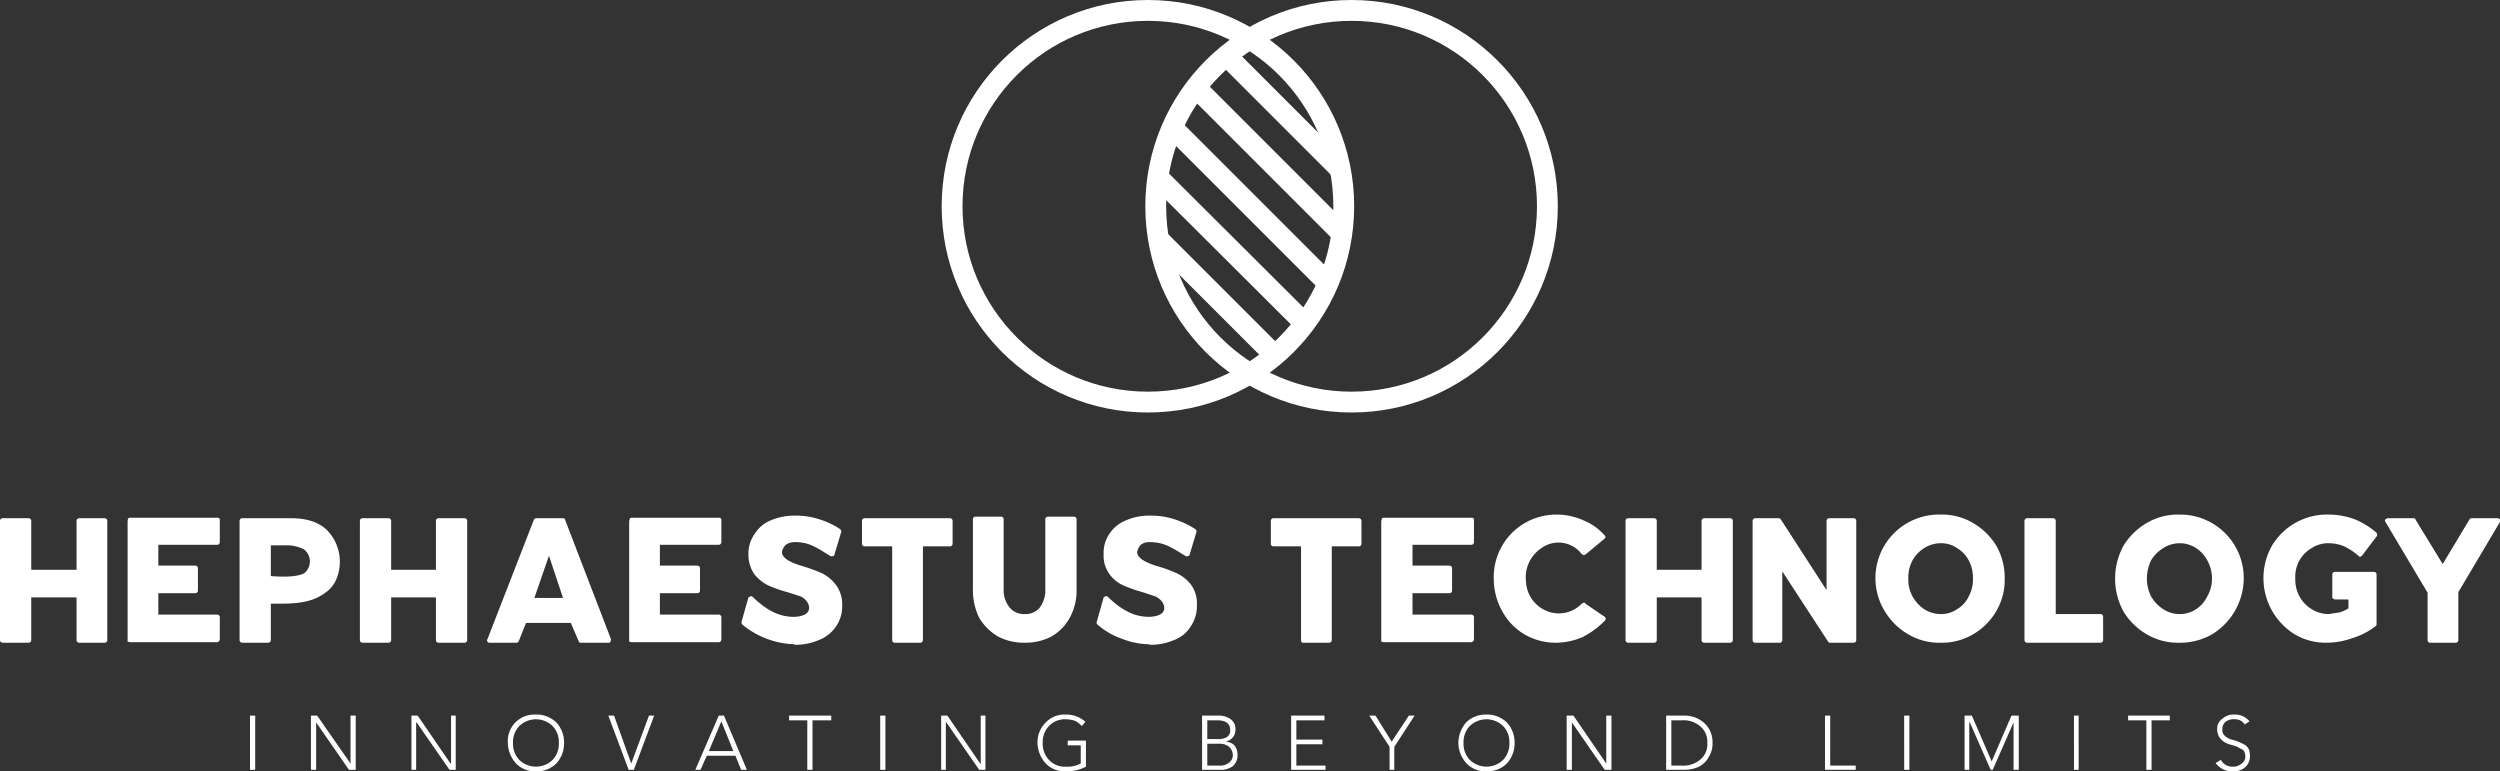 <svg id="Layer_1" data-name="Layer 1" xmlns="http://www.w3.org/2000/svg" viewBox="0 0 480 148.1"><rect x="0" y="0" width="480" height="148.1" fill="#333333" stroke="none"/><defs><style>.cls-1{fill:#fff;}.cls-2{fill:none;stroke:#fff;stroke-miterlimit:10;stroke-width:4px;}</style></defs><title>logoHephaestusWhite</title><path class="cls-1" d="M10.4,299a.5.5,0,0,1-.5-.5V275.6a.5.5,0,0,1,.5-.5h5a.5.5,0,0,1,.5.5V285h8.7v-9.4a.5.5,0,0,1,.5-.5H30a.5.5,0,0,1,.5.5v22.9a.5.5,0,0,1-.5.5H25.1a.5.5,0,0,1-.5-.5v-8.2H15.9v8.2a.5.5,0,0,1-.5.5Zm24,0V276.1c0-1,.1-1.1.5-1.1H51.6c.3,0,.5.1.5.4v4.3a.5.5,0,0,1-.5.5H40.3v4h7.1a.5.5,0,0,1,.5.5V289a.5.5,0,0,1-.5.5H40.3v4.1H51.6a.5.5,0,0,1,.5.5v4.3a.6.6,0,0,1-.5.5H34.9c-.4,0-.5-.3-.5.1Zm22,0a.5.5,0,0,1-.5-.5V275.6a.5.5,0,0,1,.5-.5h9.4c2.9,0,5.2.7,6.8,2.2a8.7,8.7,0,0,1,2,9.2,5.8,5.8,0,0,1-2.1,2.8c-3.1,2.4-6.9,2.2-10.6,2.2v7a.5.5,0,0,1-.5.5Zm5.5-12.8s4.8.5,6.5-.6a3,3,0,0,0,1-2.2,3,3,0,0,0-1.1-2.3,7.2,7.2,0,0,0-3.5-.8H61.9ZM79.5,299a.5.5,0,0,1-.5-.5V275.6a.5.5,0,0,1,.5-.5h5a.5.5,0,0,1,.5.5V285h8.6v-9.4a.5.5,0,0,1,.5-.5h5a.5.5,0,0,1,.5.5v22.9a.5.5,0,0,1-.5.5h-5a.5.5,0,0,1-.5-.5v-8.2H85v8.2a.5.5,0,0,1-.5.5Zm24.4,0a.4.4,0,0,1-.4-.2.4.4,0,0,1,0-.5l8.9-22.9a.5.5,0,0,1,.4-.3H118c.2,0,.4.1.4.3l8.8,22.9a.9.9,0,0,1-.1.5c-.1.2-.2.2-.4.2h-5.3c-.2,0-.4-.1-.4-.3l-1.5-3.5h-8.6l-1.4,3.5a.5.5,0,0,1-.4.3Zm8.6-8.6H118l-2.7-8.1Zm18.2,8.6V276.1c0-1,.2-1.1.5-1.1h16.7c.3,0,.5.1.5.4v4.3a.5.5,0,0,1-.5.5H136.6v4h7.2a.5.5,0,0,1,.5.5V289a.5.5,0,0,1-.5.5h-7.2v4.1h11.3a.5.5,0,0,1,.5.5v4.3a.5.5,0,0,1-.5.5H131.2c-.3,0-.5-.3-.5.1Zm31.8.3a16.5,16.5,0,0,1-10.1-3.8.7.7,0,0,1-.1-.6l1.3-4.6.4-.2c.1-.1.3,0,.4.1,2,1.9,4.3,3.6,7.2,3.8a5.8,5.8,0,0,0,2.3-.2c2.3-.7,1.3-3-.3-3.7l-2.5-.8a25.5,25.5,0,0,1-3.7-1.3,8,8,0,0,1-2.7-2.2,6.6,6.6,0,0,1-1.1-3.8,6.5,6.5,0,0,1,1.2-3.9,6.6,6.6,0,0,1,3.1-2.6,11.6,11.6,0,0,1,4.7-.9,14.3,14.3,0,0,1,4.6.7,14.8,14.8,0,0,1,4,1.9c.2.2.3.4.2.6l-1.3,4.3c0,.2-.1.2-.3.3h-.4c-1.7-1-3.4-2.3-5.4-2.6s-3.4-.1-3.9,1.5,2.5,2.6,3.9,3a31.4,31.4,0,0,1,3.8,1.4,7.8,7.8,0,0,1,2.6,2.2,6.2,6.2,0,0,1,1.2,4,6.8,6.8,0,0,1-1.2,4,7.1,7.1,0,0,1-3.3,2.6,11.4,11.4,0,0,1-4.6.9Zm19.1-.3a.5.5,0,0,1-.4-.5v-18h-5.3a.5.5,0,0,1-.5-.5v-4.4a.5.5,0,0,1,.5-.5h16.4a.5.5,0,0,1,.5.5V280a.5.5,0,0,1-.5.5h-5.2v18a.5.5,0,0,1-.5.5Zm25,0a10.7,10.7,0,0,1-5.1-1.2,10.3,10.3,0,0,1-3.6-3.6,12,12,0,0,1-1.2-5.5V275.2a.5.5,0,0,1,.5-.4h4.9a.5.5,0,0,1,.5.4v13.5a5.2,5.2,0,0,0,1.2,3.6,3.6,3.6,0,0,0,2.9,1.2,3.5,3.5,0,0,0,2.8-1.2,5.5,5.5,0,0,0,1.1-3.6V275.2c0-.2.3-.4.5-.4h5a.5.5,0,0,1,.5.4v13.5a10.9,10.9,0,0,1-1.3,5.5,9.3,9.3,0,0,1-3.5,3.6,10.8,10.8,0,0,1-5.2,1.2Zm24,.3a14.9,14.9,0,0,1-5.4-1.1,14,14,0,0,1-4.6-2.7.5.5,0,0,1-.1-.6l1.3-4.6.3-.2a.4.4,0,0,1,.5.1c2,1.9,4.3,3.6,7.2,3.8a6,6,0,0,0,2.3-.2c2.3-.7,1.3-3-.4-3.7l-2.4-.8a25.5,25.5,0,0,1-3.7-1.3,6.4,6.4,0,0,1-2.7-2.2,5.9,5.9,0,0,1-1.1-3.8,6.4,6.4,0,0,1,1.1-3.9,6.9,6.9,0,0,1,3.2-2.6,11.3,11.3,0,0,1,4.7-.9,14.7,14.7,0,0,1,4.6.7,16.4,16.4,0,0,1,4,1.9c.2.2.3.4.2.6l-1.3,4.3c0,.2-.2.2-.3.3h-.4c-1.7-1-3.4-2.3-5.5-2.6s-3.3-.1-3.8,1.5,2.5,2.6,3.8,3a26.1,26.1,0,0,1,3.8,1.4,7.3,7.3,0,0,1,2.7,2.2,6.1,6.1,0,0,1,1.1,4,6.8,6.8,0,0,1-1.2,4,6.4,6.4,0,0,1-3.2,2.6,11.6,11.6,0,0,1-4.7.9Zm29.5-.3c-.3,0-.4-.2-.4-.5v-18h-5.3a.5.5,0,0,1-.5-.5v-4.4a.5.5,0,0,1,.5-.5h16.4a.5.5,0,0,1,.5.5V280a.5.5,0,0,1-.5.5h-5.2v18a.5.5,0,0,1-.5.5Zm15,0V276.1c0-1,.2-1.1.5-1.1h16.8c.3,0,.5.1.5.4v4.3a.5.5,0,0,1-.5.5H281.1v4h7.1a.5.5,0,0,1,.5.5V289a.5.5,0,0,1-.5.5h-7.1v4.1h11.3a.5.5,0,0,1,.5.5v4.3a.6.6,0,0,1-.5.5H275.6c-.3,0-.5-.3-.5.1Zm33.7,0a11.9,11.9,0,0,1-6.2-1.6,11.6,11.6,0,0,1-4.3-4.5,12.8,12.8,0,0,1-1.6-6.3,12,12,0,0,1,6-10.6,12.2,12.2,0,0,1,6.2-1.6,12.5,12.5,0,0,1,5,1.1,10.9,10.9,0,0,1,4.1,2.9.4.4,0,0,1,0,.6l-3.6,3-.4.2-.4-.2a5.6,5.6,0,0,0-7.7-1.2,6.8,6.8,0,0,0-3,6.6,6.4,6.4,0,0,0,4.5,5.7,6.1,6.1,0,0,0,6.2-1.6l.4-.2c.1,0,.3.1.3.2l3.8,2.6a.6.6,0,0,1,0,.6,16.6,16.6,0,0,1-4.3,3.2,13.3,13.3,0,0,1-5,1.1Zm13.7,0a.5.5,0,0,1-.5-.5V275.6a.5.5,0,0,1,.5-.5h5a.5.5,0,0,1,.5.5V285h8.6v-9.4a.5.5,0,0,1,.5-.5h5a.5.5,0,0,1,.5.5v22.9a.5.5,0,0,1-.5.5h-5a.5.5,0,0,1-.5-.5v-8.2H328v8.2a.5.5,0,0,1-.5.5Zm24.4,0a.5.5,0,0,1-.5-.5V275.6a.5.5,0,0,1,.5-.5h4.5a.5.5,0,0,1,.4.2l8.8,13.6V275.6a.5.5,0,0,1,.5-.5h4.7a.5.5,0,0,1,.5.5v22.9a.5.5,0,0,1-.5.5h-4.5a.4.4,0,0,1-.4-.2l-8.8-13.5v13.2a.5.5,0,0,1-.4.5Zm35.6,0a11.7,11.7,0,0,1-6.2-1.6,12.7,12.7,0,0,1-4.5-4.4,12.2,12.2,0,0,1,10.7-18.6,11.7,11.7,0,0,1,6.2,1.6,12.7,12.7,0,0,1,4.5,4.4,12.3,12.3,0,0,1,1.6,6.3,11.7,11.7,0,0,1-1.6,6.2,12.1,12.1,0,0,1-4.5,4.5,11.7,11.7,0,0,1-6.2,1.6Zm.1-5.5a5.3,5.3,0,0,0,3-.9,5.6,5.6,0,0,0,2.3-2.5,6.6,6.6,0,0,0,.8-3.4,6.9,6.9,0,0,0-.8-3.5,5.9,5.9,0,0,0-2.3-2.4,5.3,5.3,0,0,0-3-.9,5.9,5.9,0,0,0-3.2.9,6.6,6.6,0,0,0-2.3,2.4,6.9,6.9,0,0,0-.8,3.5,6.6,6.6,0,0,0,.8,3.4,7,7,0,0,0,2.3,2.5,5.9,5.9,0,0,0,3.2.9Zm16.5,5.5a.5.5,0,0,1-.5-.5V275.6a.5.5,0,0,1,.5-.5h5a.5.5,0,0,1,.5.5v17.9h8.6a.5.5,0,0,1,.5.5v4.5a.5.5,0,0,1-.5.5Zm29.2,0a11.7,11.7,0,0,1-6.2-1.6,12.7,12.7,0,0,1-4.5-4.4,13.2,13.2,0,0,1,0-12.6,12.7,12.7,0,0,1,4.5-4.4,11.7,11.7,0,0,1,6.2-1.6,12.2,12.2,0,0,1,12.4,12.3,12.7,12.7,0,0,1-6.1,10.7,12.3,12.3,0,0,1-6.3,1.6Zm.1-5.5a5.6,5.6,0,0,0,3.1-.9,6,6,0,0,0,2.2-2.5,6.7,6.7,0,0,0,.9-3.4,7,7,0,0,0-.9-3.5,6.4,6.4,0,0,0-2.2-2.4,5.8,5.8,0,0,0-6.2,0,6.9,6.9,0,0,0-2.4,2.4,8.2,8.2,0,0,0-.8,3.5,7.7,7.7,0,0,0,.8,3.4,7.2,7.2,0,0,0,2.4,2.5,5.6,5.6,0,0,0,3.1.9Zm28.3,5.5a11.7,11.7,0,0,1-6.2-1.6,12.7,12.7,0,0,1-4.4-17,12.3,12.3,0,0,1,10.9-6,14.7,14.7,0,0,1,5,.9,14.9,14.9,0,0,1,4.2,2.6c.1.2.2.5,0,.7l-2.8,3.7-.3.2a.5.5,0,0,1-.4-.2,12.7,12.7,0,0,0-2.7-1.8,8,8,0,0,0-3-.6,5.7,5.7,0,0,0-3.2.9,6.3,6.3,0,0,0-3.2,5.9,6.6,6.6,0,0,0,.8,3.4,6.4,6.4,0,0,0,2.4,2.5,6.2,6.2,0,0,0,3.2.9l2-.3a5.8,5.8,0,0,0,1.8-.8v-1.7h-2.6l-.4-.2c-.1,0-.1-.2-.1-.3v-4.3a.5.5,0,0,1,.5-.5h7.5a.5.5,0,0,1,.5.5v9.6c0,.2-.1.3-.3.4a13.4,13.4,0,0,1-4.3,2.2,14.6,14.6,0,0,1-4.9.9Zm19.7,0a.5.5,0,0,1-.4-.5v-9.1l-8.1-13.6a.4.4,0,0,1,0-.5l.4-.2h5c.2,0,.4.1.4.3l5.2,8.5,5.1-8.5a.5.5,0,0,1,.4-.3h5.1l.4.2a.4.4,0,0,1,0,.5l-8,13.5v9.2a.5.5,0,0,1-.5.5Zm0,0" transform="translate(-9.9 -175.6)"/><path class="cls-1" d="M58.9,313v10.4h-1V313Zm11.9,0,6.4,9.2h0V313h1v10.4H76.9l-6.3-9.1h0v9.1h-1V313Zm19.3,0,6.3,9.2h.1V313h.9v10.4H96.2l-6.3-9.1h-.1v9.1h-.9V313Zm18.3,5.2a4.5,4.5,0,0,0,1.2,3.3,4.6,4.6,0,0,0,6.4,0,4.5,4.5,0,0,0,1.2-3.3A4.4,4.4,0,0,0,116,315a4.6,4.6,0,0,0-6.4,0,4.4,4.4,0,0,0-1.2,3.2Zm4.4-5.4a5.1,5.1,0,0,1,2.8.7,4.4,4.4,0,0,1,1.9,1.9,5.5,5.5,0,0,1,.7,2.8,5.7,5.7,0,0,1-1.5,4,5.3,5.3,0,0,1-3.9,1.5,5,5,0,0,1-3.8-1.5,6,6,0,0,1-1.6-4,5.1,5.1,0,0,1,5.4-5.4Zm15,.2,3.3,9.2,3.4-9.2h1l-3.9,10.4h-1L126.7,313Zm18.2,6.8h4.7l-2.3-5.7Zm2.9-6.8,4.4,10.4h-1.1l-1.1-2.7h-5.5l-1.2,2.7h-1l4.5-10.4Zm20.6,0v.9h-3.6v9.5h-1v-9.5h-3.5V313Zm10.4,0v10.4h-1V313Zm11.9,0,6.3,9.2h.1V313h.9v10.4h-1.2l-6.3-9.1h-.1v9.1h-.9V313Zm22.7-.2a5.4,5.4,0,0,1,3.8,1.4l-.7.8a4.5,4.5,0,0,0-1.3-1,5.7,5.7,0,0,0-1.8-.3,4.2,4.2,0,0,0-3.2,1.3,4.4,4.4,0,0,0-1.2,3.2,4.5,4.5,0,0,0,1.2,3.3,4.1,4.1,0,0,0,3.2,1.3,5.5,5.5,0,0,0,2.9-.6v-3.5h-2.5v-.9h3.5v5a8,8,0,0,1-3.9.9,5,5,0,0,1-3.8-1.5,6,6,0,0,1-1.6-4,5.3,5.3,0,0,1,1.6-3.9,4.9,4.9,0,0,1,3.8-1.5Zm29.5,9.8a2.7,2.7,0,0,0,1.9-.6,1.7,1.7,0,0,0,.7-1.4,2.2,2.2,0,0,0-.7-1.6,2.8,2.8,0,0,0-1.8-.6h-2.4v4.2Zm-.2-5.1a3.1,3.1,0,0,0,1.7-.4,1.5,1.5,0,0,0,.6-1.3c0-1.2-.7-1.8-2.2-1.9h-2.2v3.6Zm0-4.5a3.8,3.8,0,0,1,2.4.7,2.3,2.3,0,0,1,.9,2.1,2.4,2.4,0,0,1-.5,1.4,2.7,2.7,0,0,1-1.4.8h0a2.6,2.6,0,0,1,1.7.7,2.8,2.8,0,0,1,.6,1.8,2.7,2.7,0,0,1-.9,2.2,3.7,3.7,0,0,1-2.5.7h-3.4V313Zm20.4,0v.9h-5.4v3.7h5v.9h-5v4.1h5.6v.8h-6.6V313Zm9.8,0,3.1,5,3.3-5h1.1l-3.9,6v4.4h-.9V319l-3.9-6Zm16.9,5.2a4.5,4.5,0,0,0,1.2,3.3,4.6,4.6,0,0,0,6.4,0,4.5,4.5,0,0,0,1.2-3.3,4.4,4.4,0,0,0-1.2-3.2,4.6,4.6,0,0,0-6.4,0,4.4,4.4,0,0,0-1.2,3.2Zm4.4-5.4a5.1,5.1,0,0,1,2.8.7,4.4,4.4,0,0,1,1.9,1.9,5.5,5.5,0,0,1,.7,2.8,5.7,5.7,0,0,1-1.5,4,5.3,5.3,0,0,1-3.9,1.5,5,5,0,0,1-3.8-1.5,6,6,0,0,1-1.6-4,6.2,6.2,0,0,1,1.5-3.9,5.3,5.3,0,0,1,3.9-1.5Zm16.7.2,6.3,9.2h0V313h1v10.4H318l-6.3-9.1h0v9.1h-1V313Zm20.9,9.6a5,5,0,0,0,3.5-1.2,3.7,3.7,0,0,0,1.3-3.1,3.8,3.8,0,0,0-1.3-3.2,4.9,4.9,0,0,0-3.6-1.2h-2v8.7Zm.2-9.6a5.6,5.6,0,0,1,4.1,1.5,4.9,4.9,0,0,1,1.5,3.8,4.6,4.6,0,0,1-.7,2.6,4.4,4.4,0,0,1-1.9,1.9,6.7,6.7,0,0,1-3,.6h-3.3V313Zm28.2,0v9.6h4.9v.8h-5.9V313Zm15.2,0v10.4h-1V313Zm12,0,3.8,8.8,3.8-8.8h1.4v10.4h-1v-9.1h0l-4,9.1h-.4l-4-9.1H388v9.1h-.9V313Zm20.5,0v10.4h-.9V313Zm17.5,0v.9H423v9.5h-1v-9.5h-3.5V313Zm12.4-.2a3.5,3.5,0,0,1,2.9,1.3l-.9.6a2.2,2.2,0,0,0-2-1,2.5,2.5,0,0,0-1.7.5,1.7,1.7,0,0,0-.6,1.4,1.4,1.4,0,0,0,.5,1.3,3.3,3.3,0,0,0,1.7.8,11.6,11.6,0,0,1,2.1.9,2.4,2.4,0,0,1,.8.9,4.4,4.4,0,0,1,.2,1.3,2.9,2.9,0,0,1-.9,2.1,3.4,3.4,0,0,1-2.3.8,3.9,3.9,0,0,1-3.4-1.6l1-.6a2.5,2.5,0,0,0,2.3,1.3,2.4,2.4,0,0,0,1.7-.6,1.5,1.5,0,0,0,.7-1.4,2.4,2.4,0,0,0-.2-.9,1,1,0,0,0-.6-.5l-.9-.5-1.4-.4a3.6,3.6,0,0,1-1.7-1.1,2.8,2.8,0,0,1-.6-1.8,2.3,2.3,0,0,1,1-2,3.1,3.1,0,0,1,2.3-.8Zm0,0" transform="translate(-9.9 -175.6)"/><circle class="cls-2" cx="259.5" cy="39.6" r="37.6"/><circle class="cls-2" cx="220.4" cy="39.6" r="37.6"/><line class="cls-2" x1="235.8" y1="11" x2="257.1" y2="32.3"/><line class="cls-2" x1="229.7" y1="16.9" x2="257.5" y2="44.7"/><line class="cls-2" x1="225.2" y1="24.6" x2="254.9" y2="54.3"/><line class="cls-2" x1="222.7" y1="34.4" x2="250.7" y2="62.3"/><line class="cls-2" x1="222.5" y1="46" x2="243.9" y2="67.4"/></svg>